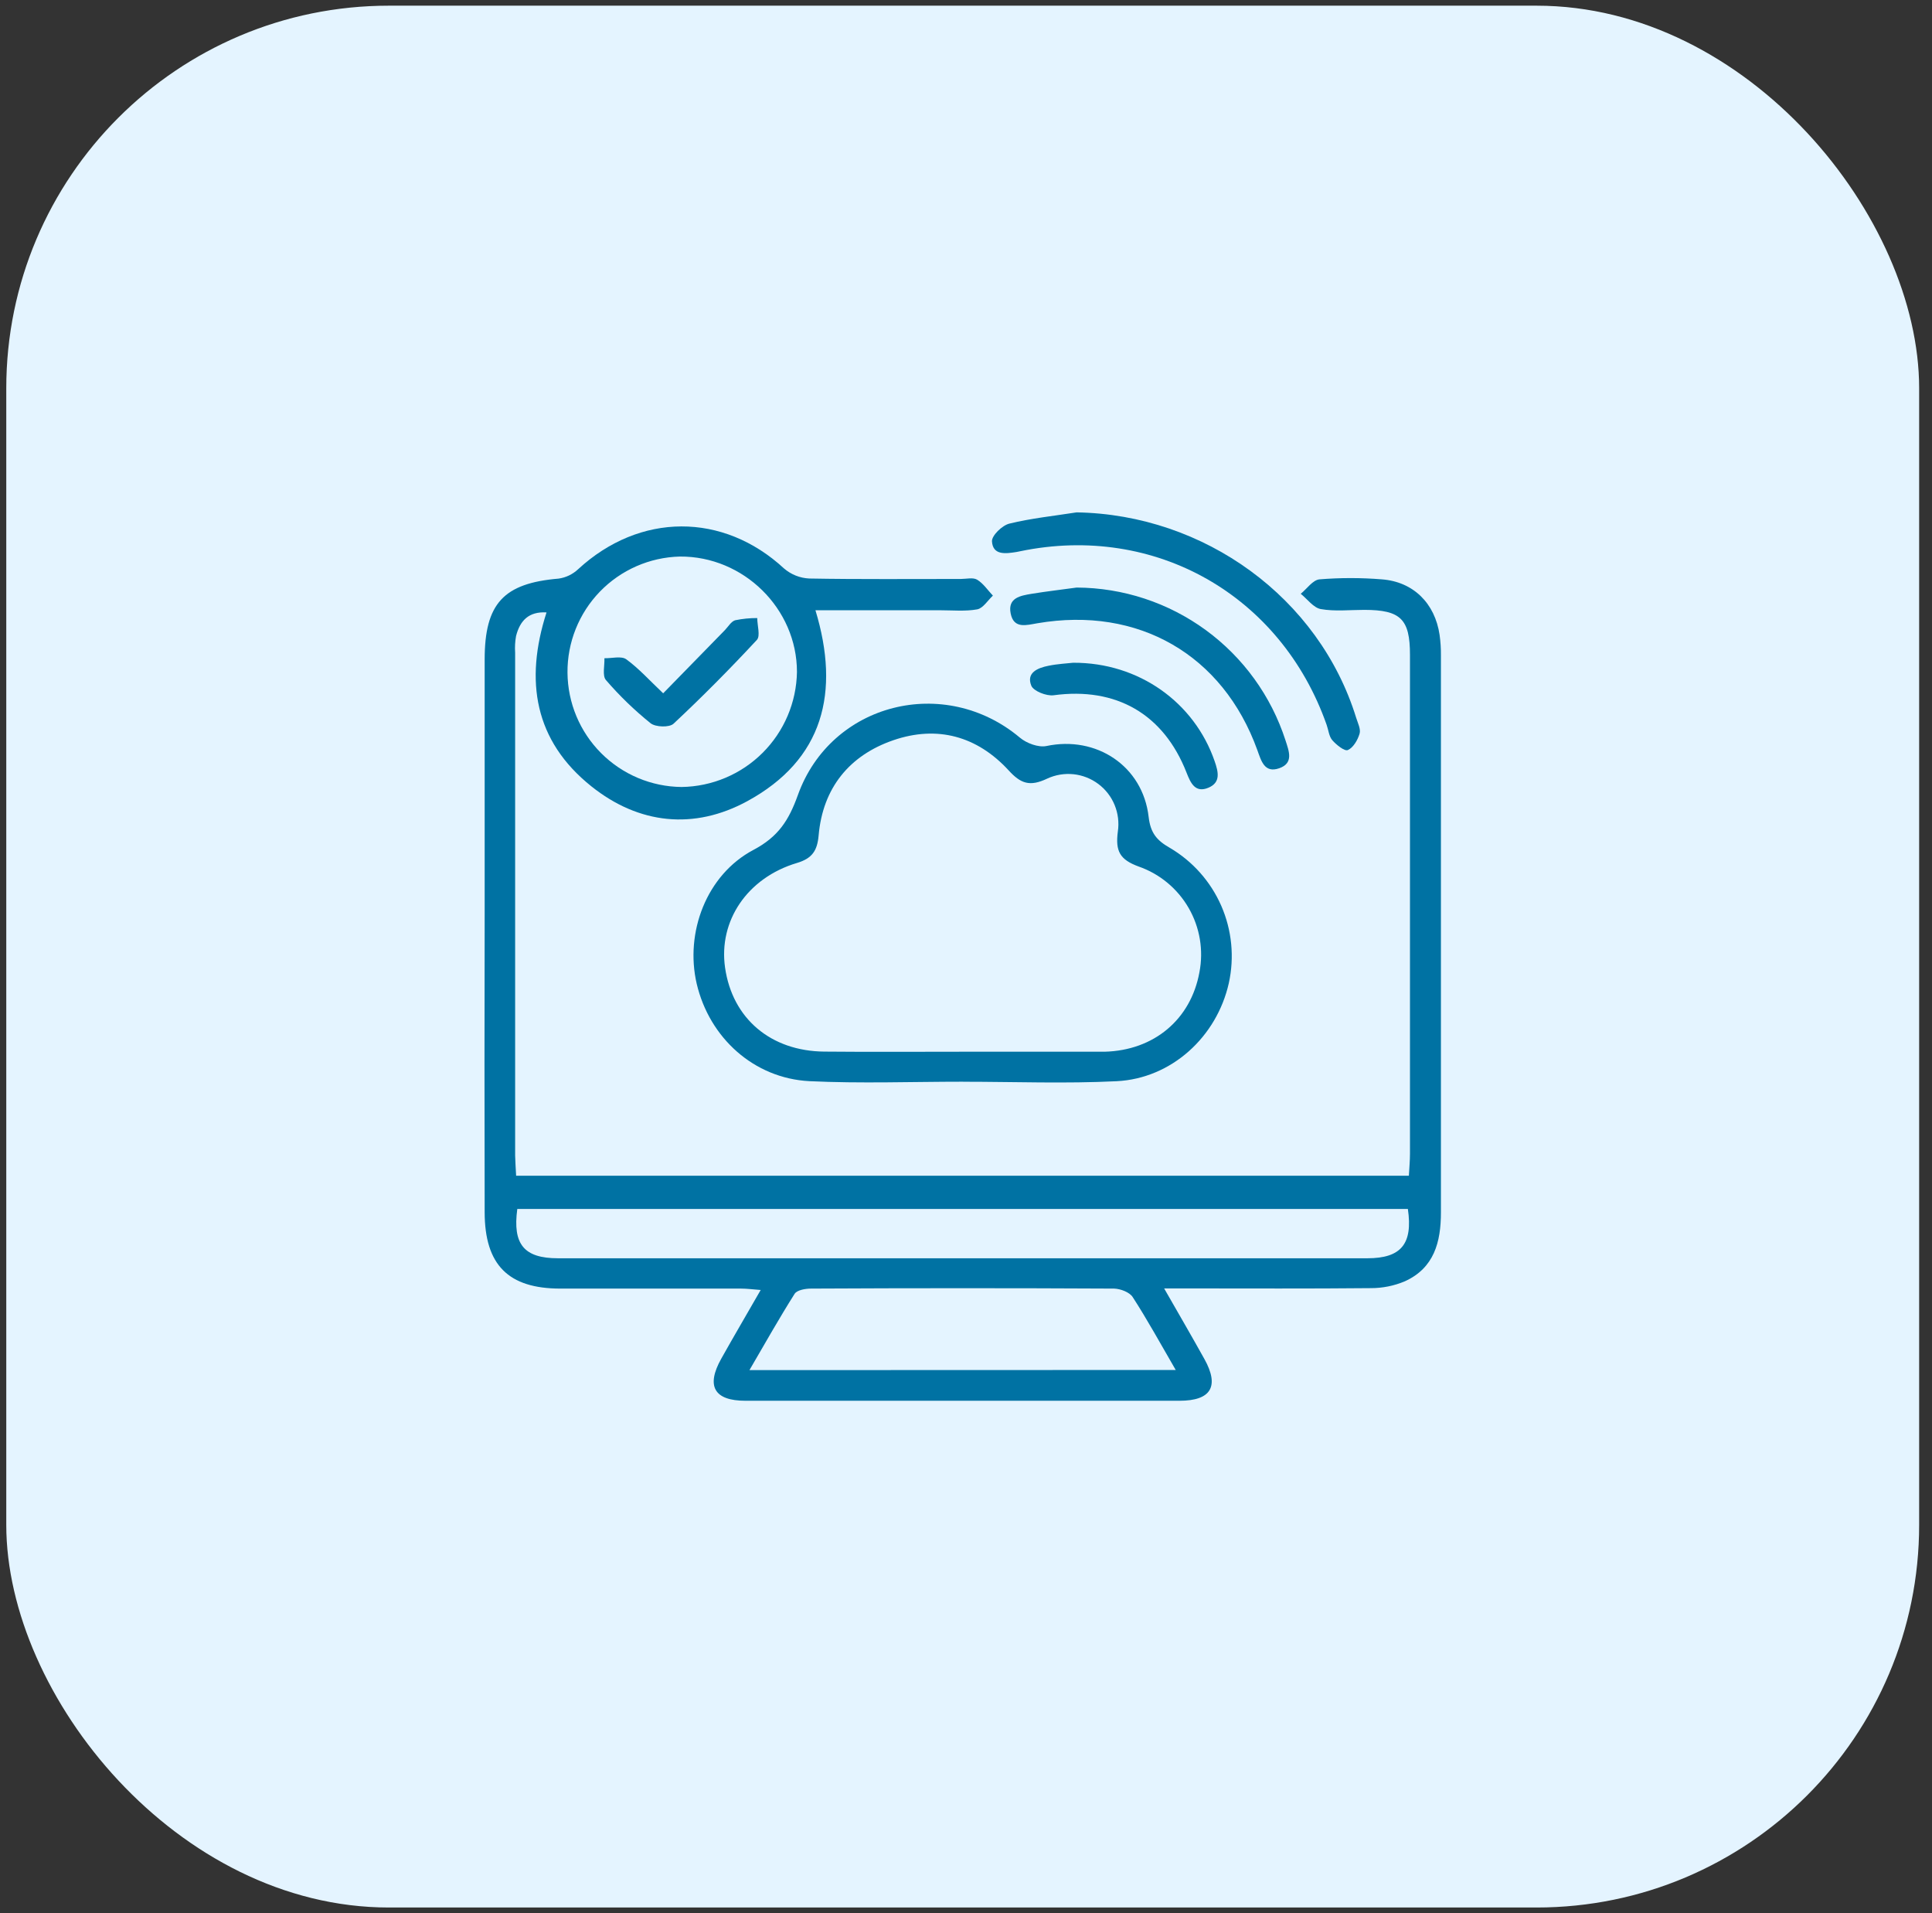 <svg xmlns="http://www.w3.org/2000/svg" width="101" height="100" viewBox="0 0 101 100" fill="none"><rect x="0" y="0" width="101" height="100" fill="#333333" stroke="none"/><g clip-path="url(#clip0_6478_4429)"><rect x="0.328" y="0.297" width="100" height="99.406" rx="20" fill="#E4F4FF"></rect><path d="M26.982 61.455H73.652C73.674 61.055 73.71 60.673 73.71 60.291C73.71 51.609 73.71 42.921 73.71 34.228C73.71 32.355 73.22 31.881 71.323 31.877C70.563 31.877 69.788 31.966 69.05 31.836C68.666 31.769 68.347 31.315 67.999 31.037C68.325 30.772 68.633 30.312 68.981 30.282C70.064 30.194 71.153 30.194 72.237 30.282C73.884 30.405 75.017 31.534 75.258 33.184C75.309 33.543 75.332 33.906 75.328 34.269C75.328 43.965 75.328 53.666 75.328 63.374C75.328 64.921 74.972 66.28 73.439 66.973C72.877 67.21 72.273 67.331 71.663 67.329C68.479 67.361 65.295 67.344 62.112 67.344H60.858C61.618 68.672 62.301 69.844 62.963 71.034C63.76 72.465 63.311 73.216 61.661 73.216C54.098 73.216 46.535 73.216 38.971 73.216C37.334 73.216 36.898 72.454 37.708 71.012C38.359 69.851 39.034 68.703 39.767 67.426C39.344 67.394 39.042 67.353 38.741 67.353C35.593 67.353 32.445 67.353 29.296 67.353C26.576 67.353 25.341 66.118 25.337 63.363C25.325 58.185 25.325 53.009 25.337 47.834C25.337 43.38 25.337 38.927 25.337 34.475C25.337 31.543 26.327 30.486 29.203 30.243C29.583 30.189 29.938 30.019 30.219 29.756C33.447 26.78 37.803 26.772 40.987 29.713C41.355 30.03 41.818 30.215 42.303 30.238C44.942 30.286 47.584 30.26 50.226 30.262C50.515 30.262 50.866 30.171 51.081 30.299C51.404 30.494 51.635 30.846 51.906 31.133C51.637 31.382 51.398 31.784 51.094 31.849C50.462 31.964 49.792 31.897 49.141 31.897H42.629C43.931 36.184 43.05 39.711 39.056 41.882C36.284 43.386 33.401 43.091 30.909 41.096C27.942 38.721 27.419 35.596 28.571 32.01C27.636 31.955 27.182 32.444 26.978 33.245C26.926 33.531 26.91 33.823 26.93 34.113C26.93 42.874 26.93 51.635 26.93 60.395C26.934 60.686 26.96 61.008 26.982 61.455ZM27.043 63.191C26.791 65.043 27.399 65.768 29.172 65.768C43.276 65.768 57.379 65.768 71.481 65.768C73.244 65.768 73.869 65.023 73.6 63.191H27.043ZM35.632 41.135C37.222 41.113 38.741 40.473 39.867 39.35C40.993 38.227 41.637 36.71 41.663 35.12C41.663 31.816 38.873 29.064 35.539 29.09C33.96 29.13 32.46 29.788 31.361 30.923C30.263 32.058 29.654 33.579 29.667 35.158C29.679 36.738 30.311 38.249 31.427 39.367C32.543 40.485 34.053 41.12 35.632 41.135ZM61.464 71.607C60.652 70.209 59.977 68.974 59.215 67.798C59.05 67.539 58.574 67.363 58.242 67.353C52.962 67.326 47.68 67.326 42.396 67.353C42.103 67.353 41.667 67.429 41.541 67.626C40.738 68.894 40.002 70.203 39.179 71.614L61.464 71.607Z" fill="#0072A3"></path><path d="M50.345 56.539C47.669 56.539 44.988 56.639 42.314 56.511C39.411 56.361 37.089 54.249 36.422 51.421C35.8 48.744 36.928 45.725 39.39 44.422C40.692 43.734 41.239 42.873 41.712 41.553C43.449 36.723 49.397 35.258 53.321 38.559C53.669 38.85 54.283 39.078 54.702 38.994C57.307 38.44 59.74 40.031 60.048 42.697C60.144 43.526 60.459 43.919 61.153 44.314C62.349 45.016 63.291 46.078 63.846 47.348C64.4 48.619 64.538 50.032 64.24 51.386C63.61 54.193 61.246 56.368 58.379 56.513C55.709 56.646 53.028 56.541 50.347 56.541L50.345 56.539ZM50.367 54.972H57.747C60.326 54.905 62.254 53.288 62.703 50.817C62.925 49.668 62.726 48.477 62.142 47.462C61.558 46.447 60.629 45.676 59.523 45.291C58.542 44.931 58.303 44.492 58.438 43.463C58.508 42.995 58.45 42.517 58.271 42.08C58.092 41.642 57.797 41.261 57.419 40.978C57.04 40.694 56.592 40.518 56.122 40.468C55.652 40.419 55.177 40.497 54.747 40.696C53.836 41.13 53.362 40.962 52.724 40.261C51.079 38.477 48.999 37.902 46.703 38.69C44.406 39.478 43.013 41.186 42.796 43.665C42.726 44.459 42.464 44.867 41.663 45.106C39.058 45.883 37.553 48.145 37.905 50.579C38.287 53.238 40.293 54.942 43.097 54.966C45.524 54.989 47.942 54.972 50.367 54.972Z" fill="#0072A3"></path><path d="M56.282 26.781C62.972 26.894 68.961 31.248 70.897 37.517C70.982 37.791 71.147 38.11 71.075 38.349C70.978 38.679 70.745 39.08 70.463 39.204C70.294 39.28 69.864 38.935 69.651 38.692C69.476 38.492 69.45 38.16 69.354 37.889C66.966 31.101 60.372 27.357 53.343 28.811C53.271 28.824 53.202 28.843 53.126 28.854C52.572 28.941 51.904 29.034 51.858 28.296C51.841 27.995 52.39 27.461 52.766 27.369C53.918 27.087 55.106 26.966 56.282 26.781Z" fill="#0072A3"></path><path d="M56.284 30.711C58.713 30.722 61.075 31.5 63.035 32.933C64.996 34.367 66.453 36.382 67.201 38.693C67.379 39.253 67.648 39.886 66.873 40.156C66.098 40.425 65.933 39.765 65.729 39.203C63.927 34.217 59.506 31.677 54.237 32.576C53.662 32.673 52.998 32.888 52.835 32.065C52.672 31.243 53.35 31.136 53.92 31.039C54.711 30.909 55.501 30.82 56.284 30.711Z" fill="#0072A3"></path><path d="M56.102 34.641C59.538 34.626 62.436 36.714 63.497 39.783C63.693 40.347 63.827 40.897 63.176 41.172C62.488 41.461 62.245 40.94 62.03 40.386C60.827 37.311 58.34 35.9 55.084 36.34C54.706 36.392 54.029 36.123 53.914 35.841C53.638 35.157 54.254 34.91 54.81 34.799C55.298 34.699 55.809 34.675 56.102 34.641Z" fill="#0072A3"></path><path d="M34.669 36.238L37.892 32.939C38.068 32.758 38.22 32.485 38.432 32.42C38.812 32.342 39.2 32.303 39.587 32.305C39.587 32.693 39.759 33.238 39.568 33.447C38.166 34.955 36.715 36.422 35.211 37.827C34.994 38.033 34.271 38.009 34.011 37.803C33.166 37.123 32.385 36.368 31.677 35.546C31.478 35.316 31.614 34.792 31.597 34.404C31.986 34.415 32.483 34.273 32.741 34.462C33.399 34.94 33.957 35.565 34.669 36.238Z" fill="#0072A3"></path></g><defs><clipPath id="clip0_6478_4429"><rect width="100" height="100" fill="white" transform="translate(0.328)"></rect></clipPath></defs></svg>